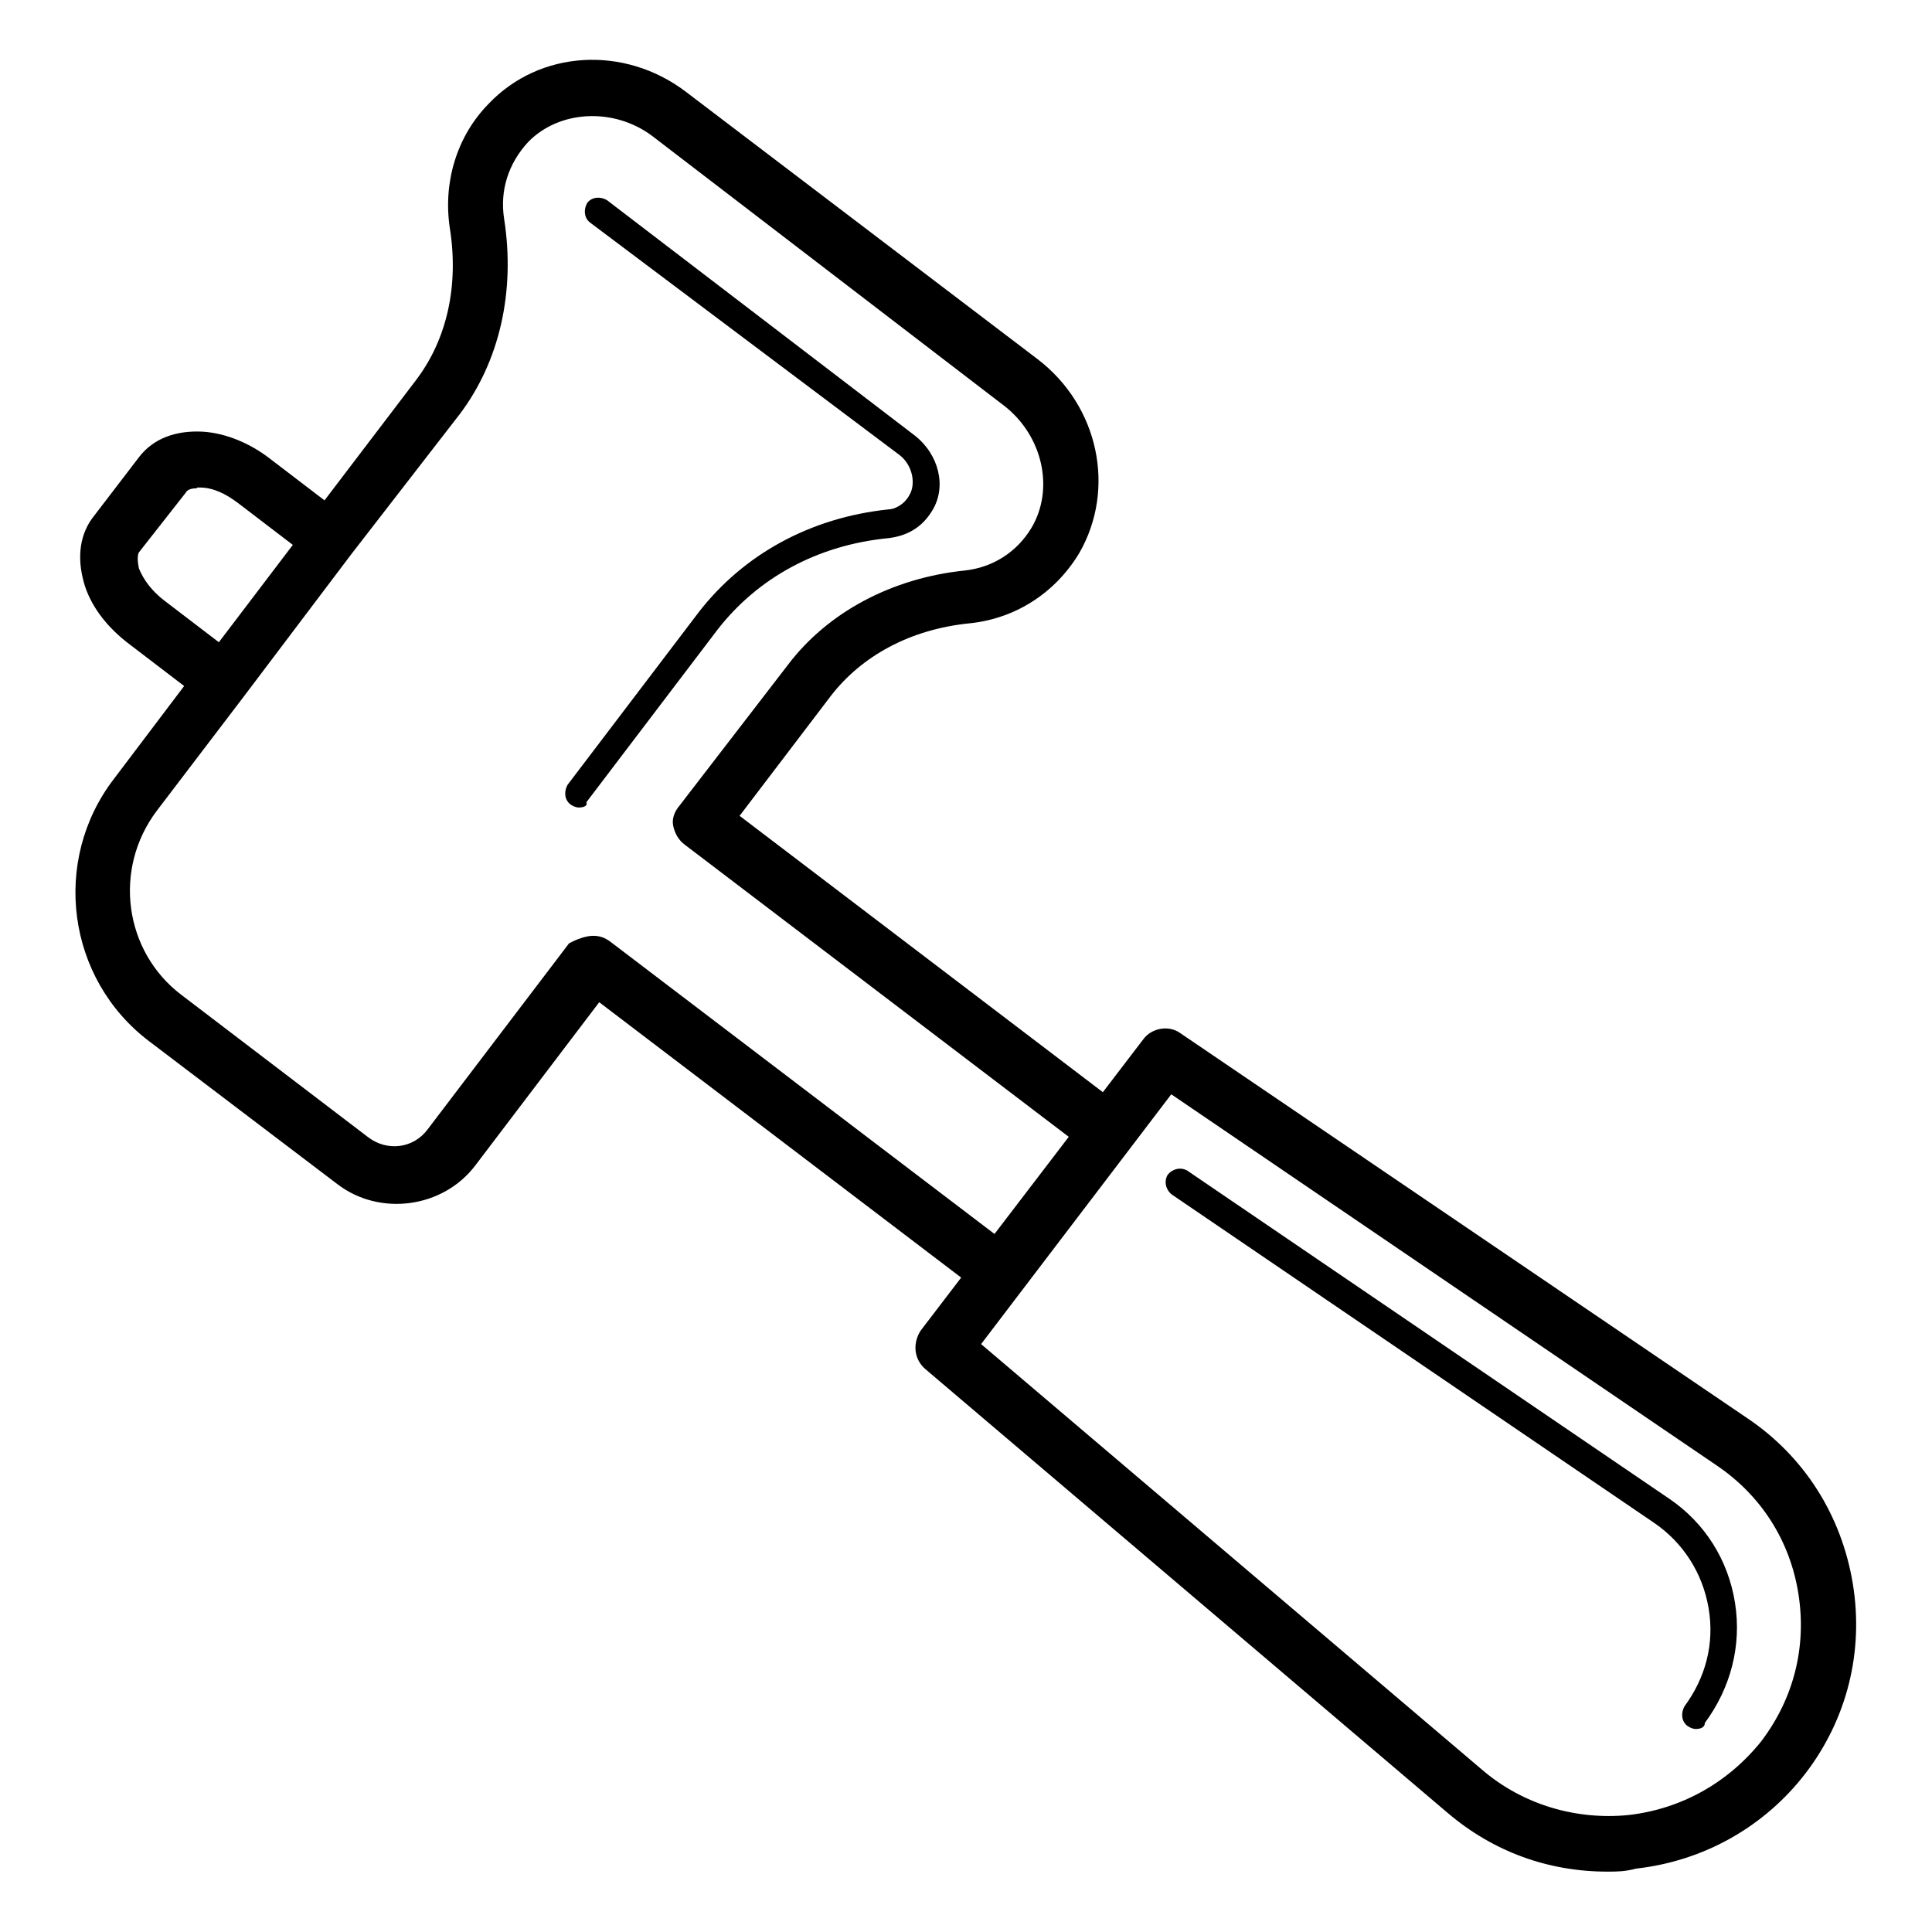 <?xml version="1.0" encoding="utf-8"?>
<!-- Svg Vector Icons : http://www.onlinewebfonts.com/icon -->
<!DOCTYPE svg PUBLIC "-//W3C//DTD SVG 1.1//EN" "http://www.w3.org/Graphics/SVG/1.1/DTD/svg11.dtd">
<svg version="1.1" xmlns="http://www.w3.org/2000/svg" xmlns:xlink="http://www.w3.org/1999/xlink" x="0px" y="0px" viewBox="0 0 256 256" enable-background="new 0 0 256 256" xml:space="preserve">
<g> <path fill="#000000" d="M213,248c-7.8,0-15.1-2.6-21.2-7.8l-69.2-58.8c-1.5-1.3-1.7-3.4-0.6-5.1l29.5-38.6c1.1-1.5,3.4-1.9,4.9-0.8 l75.1,51c7.6,5.1,12.5,12.9,14,21.9c1.5,9.1-0.8,18-6.2,25.1c-5.5,7.2-13.6,11.7-22.5,12.7C215.3,248,214.2,248,213,248z  M130,178.1l66.5,56.5c5.3,4.5,12.3,6.6,19.3,5.9c7-0.8,13.2-4.3,17.6-9.8c4.3-5.7,6-12.5,4.9-19.5c-1.1-7-4.9-13-10.8-17 L155.2,145L130,178.1z M224.7,229.1c-0.4,0-0.8-0.2-1.1-0.4c-0.8-0.6-0.9-1.7-0.4-2.6c2.8-3.8,4-8.3,3.2-13 c-0.8-4.7-3.4-8.7-7.2-11.3l-63.9-43.5c-0.8-0.6-1.1-1.7-0.6-2.6c0.6-0.8,1.7-1.1,2.6-0.6l63.9,43.5c4.7,3.2,7.8,8.1,8.7,13.8 c0.9,5.7-0.6,11.3-4,15.9C225.9,228.9,225.3,229.1,224.7,229.1z M132.7,172.4c-0.8,0-1.5-0.2-2.3-0.8l-51-38.8l-16.4,21.6 c-4.3,5.7-12.7,6.8-18.3,2.5L19.8,138c-11-8.3-13-24-4.7-34.8l9.3-12.3l-7.2-5.5c-2.8-2.1-4.9-4.7-5.9-7.6 c-1.1-3.4-0.9-6.6,0.9-9.1l6.2-8.1c1.9-2.5,4.9-3.6,8.5-3.4c3,0.2,6.2,1.5,8.9,3.6l7.2,5.5l12.1-15.9c4.2-5.5,5.7-12.7,4.5-20.2 c-0.9-6,0.9-12.1,5.1-16.4c6.8-7.2,18-7.8,26.1-1.7l46.7,35.5c8.1,6.2,10.4,17.2,5.5,25.7c-3.2,5.3-8.5,8.7-14.6,9.3 c-7.8,0.8-14.2,4.3-18.3,9.6l-12.1,15.9l51,38.8c0.8,0.6,1.3,1.5,1.5,2.5s-0.2,1.9-0.8,2.6l-14.4,18.9 C134.8,171.9,133.8,172.4,132.7,172.4L132.7,172.4z M78.6,124c0.8,0,1.5,0.2,2.3,0.8l51,38.8l9.8-12.9l-51-38.8 c-0.8-0.6-1.3-1.5-1.5-2.5c-0.2-0.9,0.2-1.9,0.8-2.6l14.4-18.7c5.3-7,13.8-11.5,23.4-12.5c3.8-0.4,7-2.5,8.9-5.7 c3-5.1,1.5-12.1-3.6-16.1L86.4,18c-5.1-3.8-12.3-3.4-16.4,0.8c-2.6,2.8-3.8,6.4-3.2,10.2c1.5,9.6-0.6,18.9-5.9,25.9L46.5,73.5 L32.3,92.3l-11.5,15.1c-5.9,7.8-4.3,18.7,3.2,24.4l24.8,18.9c2.5,1.9,6,1.5,7.9-1.1L75.4,125C76.5,124.4,77.7,124,78.6,124z  M26.1,64.7c-0.8,0-1.3,0.2-1.5,0.6l-6.2,7.9c-0.2,0.4-0.2,1.1,0,2.1c0.6,1.5,1.7,3,3.4,4.3l7.2,5.5l9.8-12.9l-7.2-5.5 c-1.7-1.3-3.4-2.1-5.1-2.1H26.1z M76.7,107c-0.4,0-0.8-0.2-1.1-0.4c-0.8-0.6-0.9-1.7-0.4-2.6l17.4-22.9 c5.9-7.6,14.7-12.5,25.1-13.6c0.8,0,2.1-0.6,2.8-1.9c0.9-1.5,0.4-4-1.3-5.3l-41-30.8c-0.8-0.6-0.9-1.7-0.4-2.6 c0.6-0.8,1.7-0.9,2.6-0.4l40.8,31.2c3.2,2.5,4.3,6.8,2.3,10c-1.7,2.8-4.2,3.4-5.7,3.6c-9.5,0.9-17.4,5.3-22.7,12.1l-17.4,22.9 C77.9,106.8,77.3,107,76.7,107z"/></g>
</svg>